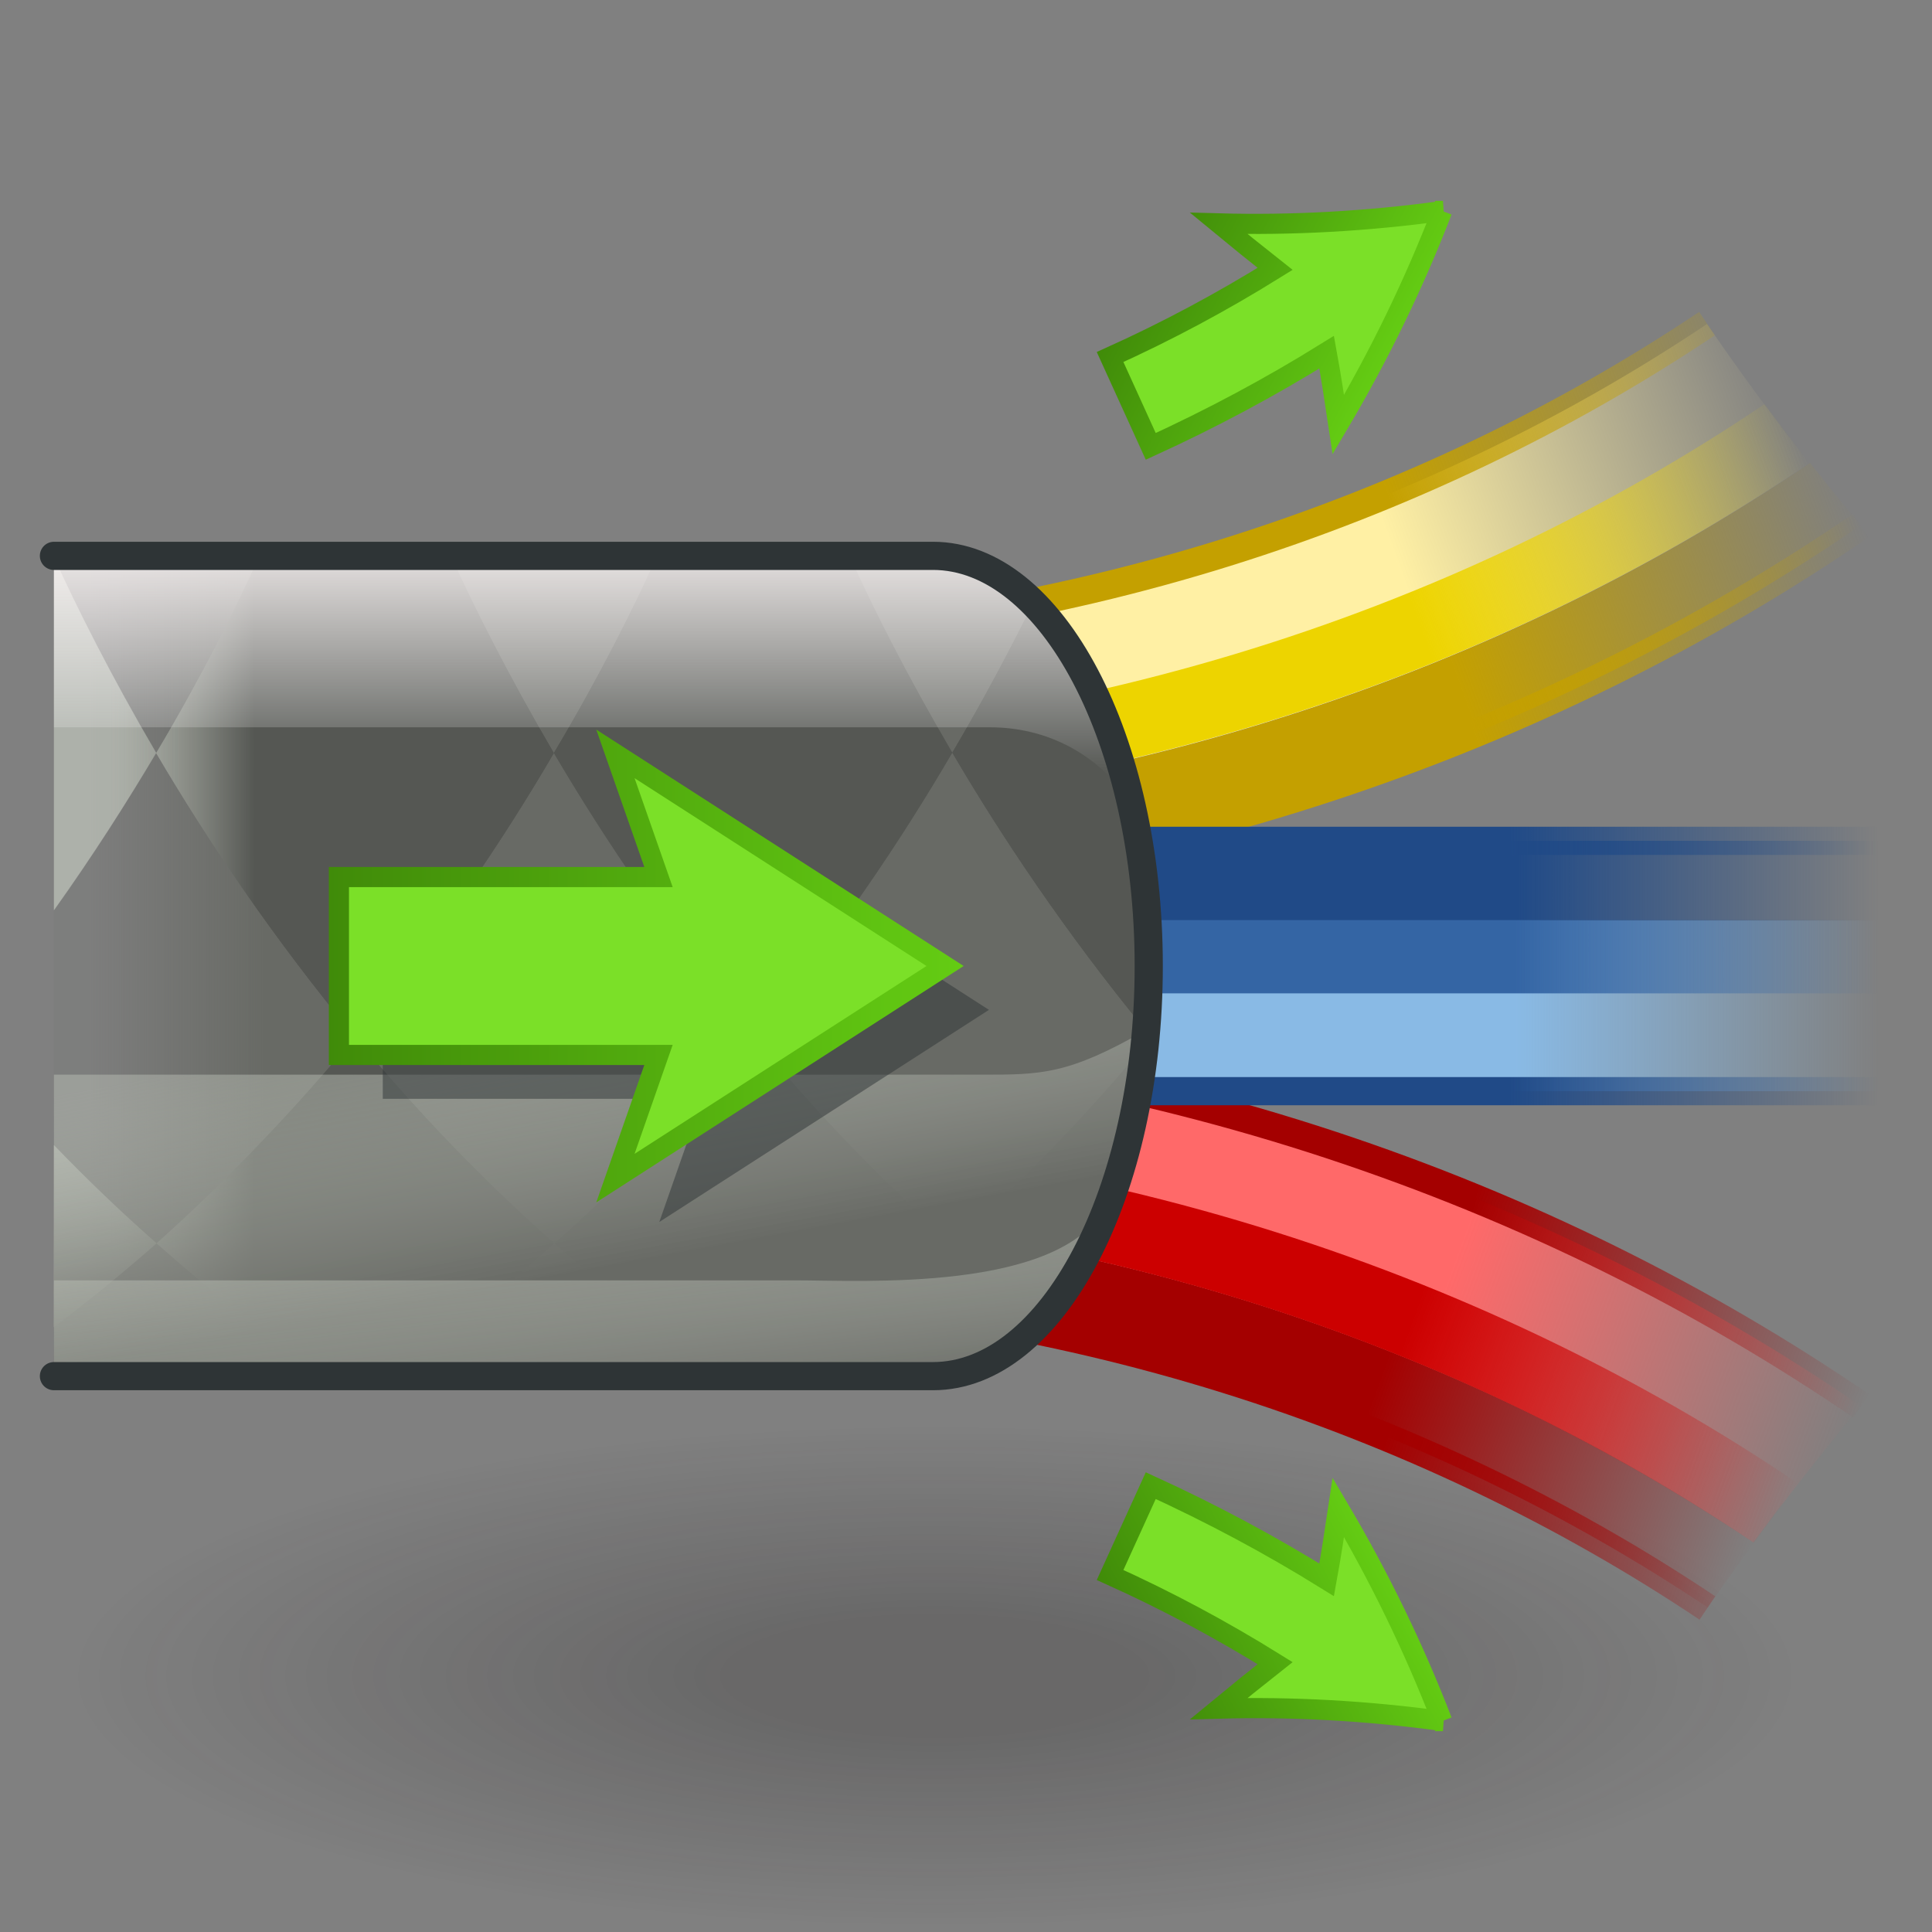 <?xml version="1.0" encoding="UTF-8"?><svg xmlns="http://www.w3.org/2000/svg" xmlns:xlink="http://www.w3.org/1999/xlink" viewBox="0 0 48 48"><rect x="0" y="0" width="48" height="48" fill="#808080" stroke="none"/><defs><radialGradient id="radial-gradient" cx="-136.62" cy="91.79" fx="-136.62" fy="91.79" r="13.67" gradientTransform="translate(254.11 -3.34) scale(1.69 .49)" gradientUnits="userSpaceOnUse"><stop offset=".22" stop-color="#1a1718" stop-opacity=".5"/><stop offset=".93" stop-color="#1a1718" stop-opacity="0"/></radialGradient><linearGradient id="linear-gradient" x1="91.97" y1="46.77" x2="121.73" y2="46.77" gradientTransform="translate(145.65 26.8) rotate(-160) scale(1 -1)" gradientUnits="userSpaceOnUse"><stop offset="0" stop-color="#a40000" stop-opacity="0"/><stop offset=".34" stop-color="#a40000"/></linearGradient><linearGradient id="linear-gradient-2" x1="90.63" y1="43.86" x2="122.18" y2="43.86" gradientTransform="translate(145.65 26.8) rotate(-160) scale(1 -1)" gradientUnits="userSpaceOnUse"><stop offset="0" stop-color="#ff6969" stop-opacity="0"/><stop offset=".34" stop-color="#ff6969"/></linearGradient><linearGradient id="linear-gradient-3" x1="91.44" y1="45.1" x2="122.14" y2="45.1" gradientTransform="translate(145.65 26.8) rotate(-160) scale(1 -1)" gradientUnits="userSpaceOnUse"><stop offset="0" stop-color="#c00" stop-opacity="0"/><stop offset=".34" stop-color="#c00"/></linearGradient><linearGradient id="linear-gradient-4" x1="90.55" y1="44.61" x2="122.54" y2="44.61" gradientTransform="translate(145.65 26.8) rotate(-160) scale(1 -1)" gradientUnits="userSpaceOnUse"><stop offset="0" stop-color="#a40000" stop-opacity="0"/><stop offset=".34" stop-color="#a40000"/></linearGradient><linearGradient id="linear-gradient-5" x1="92.71" y1="17.04" x2="124.25" y2="17.04" gradientTransform="translate(127.16 -35.66) rotate(160) scale(1 -1)" gradientUnits="userSpaceOnUse"><stop offset="0" stop-color="#c4a000" stop-opacity="0"/><stop offset=".34" stop-color="#c4a000"/></linearGradient><linearGradient id="linear-gradient-6" x1="93.38" y1="14.14" x2="124.23" y2="14.14" gradientTransform="translate(127.16 -35.66) rotate(160) scale(1 -1)" gradientUnits="userSpaceOnUse"><stop offset="0" stop-color="#fff0a4" stop-opacity="0"/><stop offset=".34" stop-color="#fff0a4"/></linearGradient><linearGradient id="linear-gradient-7" x1="93.37" y1="15.1" x2="124.23" y2="15.1" gradientTransform="translate(127.16 -35.66) rotate(160) scale(1 -1)" gradientUnits="userSpaceOnUse"><stop offset="0" stop-color="#edd400" stop-opacity="0"/><stop offset=".34" stop-color="#edd400"/></linearGradient><linearGradient id="linear-gradient-8" x1="92.63" y1="15.15" x2="124.61" y2="15.15" gradientTransform="translate(127.16 -35.66) rotate(160) scale(1 -1)" gradientUnits="userSpaceOnUse"><stop offset="0" stop-color="#c4a000" stop-opacity="0"/><stop offset=".34" stop-color="#c4a000"/></linearGradient><linearGradient id="linear-gradient-9" x1="30.28" y1="26.12" x2="56.66" y2="26.12" gradientTransform="translate(76.95 48) rotate(-180)" gradientUnits="userSpaceOnUse"><stop offset="0" stop-color="#204a87" stop-opacity="0"/><stop offset=".34" stop-color="#204a87"/></linearGradient><linearGradient id="linear-gradient-10" x1="30.28" y1="23.01" x2="56.8" y2="23.01" gradientTransform="translate(76.95 48) rotate(-180)" gradientUnits="userSpaceOnUse"><stop offset="0" stop-color="#89bae5" stop-opacity="0"/><stop offset=".34" stop-color="#89bae5"/></linearGradient><linearGradient id="linear-gradient-11" x1="30.29" y1="24.21" x2="56.81" y2="24.21" gradientTransform="translate(76.95 48) rotate(-180)" gradientUnits="userSpaceOnUse"><stop offset="0" stop-color="#3465a4" stop-opacity="0"/><stop offset=".34" stop-color="#3465a4"/></linearGradient><linearGradient id="linear-gradient-12" x1="30.29" y1="24" x2="57.16" y2="24" xlink:href="#linear-gradient-9"/><linearGradient id="linear-gradient-13" x1="45.88" y1="24" x2="41.42" y2="24" gradientTransform="translate(48) rotate(-180) scale(1 -1)" gradientUnits="userSpaceOnUse"><stop offset=".03" stop-color="#686a65" stop-opacity=".1"/><stop offset="1" stop-color="#686a65"/></linearGradient><linearGradient id="linear-gradient-14" x1="46.8" y1="30.71" x2="41.03" y2="30.71" gradientTransform="translate(48) rotate(-180) scale(1 -1)" gradientUnits="userSpaceOnUse"><stop offset=".27" stop-color="#c8cdc3" stop-opacity=".4"/><stop offset=".89" stop-color="#555753"/></linearGradient><linearGradient id="linear-gradient-15" x1="46.8" y1="18.24" x2="41.03" y2="18.24" xlink:href="#linear-gradient-14"/><linearGradient id="linear-gradient-16" x1="46.8" y1="29.97" x2="41.03" y2="29.97" xlink:href="#linear-gradient-14"/><linearGradient id="linear-gradient-17" x1="46.8" y1="19.79" x2="41.03" y2="19.79" xlink:href="#linear-gradient-14"/><linearGradient id="linear-gradient-18" x1="46.8" y1="29.97" x2="41.03" y2="29.97" xlink:href="#linear-gradient-14"/><linearGradient id="linear-gradient-19" x1="46.8" y1="19.79" x2="41.03" y2="19.79" xlink:href="#linear-gradient-14"/><linearGradient id="linear-gradient-20" x1="46.8" y1="29.35" x2="41.03" y2="29.35" xlink:href="#linear-gradient-14"/><linearGradient id="linear-gradient-21" x1="46.8" y1="20.28" x2="41.03" y2="20.28" xlink:href="#linear-gradient-14"/><linearGradient id="linear-gradient-22" x1="46.8" y1="20.28" x2="41.03" y2="20.28" xlink:href="#linear-gradient-14"/><linearGradient id="linear-gradient-23" x1="46.8" y1="29.35" x2="41.03" y2="29.35" xlink:href="#linear-gradient-14"/><linearGradient id="linear-gradient-24" x1="46.8" y1="29.97" x2="41.03" y2="29.97" xlink:href="#linear-gradient-14"/><linearGradient id="linear-gradient-25" x1="46.8" y1="19.79" x2="41.03" y2="19.79" xlink:href="#linear-gradient-14"/><linearGradient id="linear-gradient-26" x1="46.8" y1="29.97" x2="41.03" y2="29.97" xlink:href="#linear-gradient-14"/><linearGradient id="linear-gradient-27" x1="46.8" y1="19.79" x2="41.03" y2="19.79" xlink:href="#linear-gradient-14"/><linearGradient id="linear-gradient-28" x1="46.8" y1="18.24" x2="41.03" y2="18.24" xlink:href="#linear-gradient-14"/><linearGradient id="linear-gradient-29" x1="34.54" y1="22.02" x2="32.59" y2="32.66" gradientTransform="translate(48) rotate(-180) scale(1 -1)" gradientUnits="userSpaceOnUse"><stop offset=".27" stop-color="#c8cdc3" stop-opacity=".4"/><stop offset=".89" stop-color="#686a65"/></linearGradient><linearGradient id="linear-gradient-30" x1="34.14" y1="27.12" x2="33.07" y2="36.78" xlink:href="#linear-gradient-29"/><linearGradient id="linear-gradient-31" x1="33.28" y1="19.29" x2="33.28" y2="12.77" gradientTransform="translate(48) rotate(-180) scale(1 -1)" gradientUnits="userSpaceOnUse"><stop offset="0" stop-color="#fff" stop-opacity="0"/><stop offset="1" stop-color="#fff8f8"/></linearGradient><linearGradient id="linear-gradient-32" x1="42.04" y1="24" x2="26.27" y2="24" gradientTransform="translate(-18.1)" gradientUnits="userSpaceOnUse"><stop offset="0" stop-color="#64cc13"/><stop offset="1" stop-color="#408b09"/></linearGradient><linearGradient id="linear-gradient-33" x1="7.69" y1="-30.71" x2="4.41" y2="-36.26" gradientTransform="translate(43.79 39.41) rotate(-31.49)" xlink:href="#linear-gradient-32"/><linearGradient id="linear-gradient-34" x1="7.69" y1="-30.71" x2="4.41" y2="-36.26" gradientTransform="translate(43.79 8.59) rotate(31.49) scale(1 -1)" xlink:href="#linear-gradient-32"/></defs><g style="isolation:isolate;"><g id="shadow" style="mix-blend-mode:multiply; opacity:.45;"><ellipse cx="23.88" cy="41.55" rx="22.15" ry="6.45" style="fill:url(#radial-gradient);"/></g><g id="ART"><g><g><path d="M14.94,30.01c.1,1.18,.67,2,1.44,2.01,9.98,.16,18.97,3.18,26.05,7.92,.37-.54,.76-1.08,1.15-1.61-7.74-5.21-17.66-8.45-28.64-8.33Z" style="fill:url(#linear-gradient);"/><path d="M14.98,28.84c-.07,.41-.06,.81,.03,1.16,10.94-.1,20.83,3.12,28.55,8.32,.23-.31,.46-.61,.69-.92h.01c.64-.83,1.29-1.65,1.97-2.47-7.86-5.38-17.73-8.85-28.66-9.26-1-.04-2.1,1.14-2.48,2.67-.04,.13-.08,.31-.11,.49Z" style="fill:url(#linear-gradient-2);"/><g><path d="M14.98,28.85c-.07,.41-.05,.81,.03,1.15,10.94-.1,20.83,3.13,28.56,8.33,.36-.49,.73-.98,1.11-1.47-7.97-5.39-18.13-8.76-29.37-8.72-.12-.1-.26,.29-.33,.71Z" style="fill:url(#linear-gradient-3);"/><path d="M42.42,39.95c-7.08-4.74-16.07-7.76-26.04-7.92-1-.01-1.67-1.42-1.39-3.19,.27-1.77,1.48-3.2,2.59-3.16,10.93,.41,20.81,3.88,28.66,9.25" style="fill:none; stroke:url(#linear-gradient-4); stroke-miterlimit:10; stroke-width:.7px;"/></g></g><g><path d="M15.31,20.33c.49,1.18,1.41,2.01,2.26,1.98,10.93-.41,20.8-3.88,28.66-9.26-.43-.51-.85-1.03-1.26-1.55-8.04,5.46-18.31,8.86-29.66,8.83Z" style="fill:url(#linear-gradient-5);"/><path d="M14.98,19.16c.07,.41,.2,.81,.41,1.17,11.31,.01,21.54-3.38,29.56-8.82-.24-.3-.47-.61-.71-.91h.01c-.64-.84-1.25-1.69-1.84-2.55-7.08,4.74-16.07,7.77-26.04,7.92-.9,.01-1.54,1.17-1.44,2.7,0,.13,.01,.3,.04,.49Z" style="fill:url(#linear-gradient-6);"/><g><path d="M14.98,19.16c.07,.41,.2,.81,.41,1.16,11.31,.01,21.55-3.38,29.57-8.82-.38-.48-.76-.97-1.12-1.46-7.78,5.25-17.74,8.51-28.76,8.42-.16-.11-.17,.29-.1,.71Z" style="fill:url(#linear-gradient-7);"/><path d="M46.23,13.06c-7.86,5.38-17.73,8.85-28.66,9.25-1.11,.04-2.32-1.39-2.59-3.16-.27-1.77,.4-3.17,1.39-3.19,9.98-.15,18.96-3.18,26.04-7.92" style="fill:none; stroke:url(#linear-gradient-8); stroke-miterlimit:10; stroke-width:.7px;"/></g></g><g><path d="M20.28,22.87c.3-1.16,1.06-1.98,1.94-1.98h24.44v1.98H20.28Z" style="fill:url(#linear-gradient-9);"/><path d="M20.14,23.99c0-.4,.07-.79,.23-1.12h26.28v1.12h.02v3.12H22.23c-1.04,0-1.89-1.14-2.05-2.62-.02-.13-.04-.31-.04-.49Z" style="fill:url(#linear-gradient-10);"/><g><path d="M20.14,23.99c0-.4,.08-.79,.23-1.13h26.29v1.82H20.37c-.15,.1-.23-.29-.23-.7Z" style="fill:url(#linear-gradient-11);"/><path d="M46.66,20.89H22.22c-1.15,0-2.08,1.39-2.08,3.11s.93,3.11,2.08,3.11h24.44" style="fill:none; stroke:url(#linear-gradient-12); stroke-miterlimit:10; stroke-width:.7px;"/></g></g><g><g><path d="M1.34,13.81v20.38H23.18c2.96,0,5.36-4.57,5.36-10.19s-2.41-10.19-5.36-10.19H1.34Z" style="fill:url(#linear-gradient-13);"/><g><path d="M1.34,28.45v4.52c.89-.67,1.74-1.37,2.55-2.08-.9-.79-1.75-1.61-2.55-2.44Z" style="fill:url(#linear-gradient-14);"/><path d="M1.34,13.85v8.76c.97-1.36,1.81-2.68,2.54-3.91-1.12-1.91-1.96-3.59-2.54-4.86Z" style="fill:url(#linear-gradient-15);"/><path d="M3.89,30.89c1.32,1.17,2.73,2.28,4.26,3.3h1.35c1.54-1.01,2.97-2.14,4.27-3.3-1.86-1.64-3.51-3.39-4.95-5.13-1.44,1.74-3.08,3.48-4.93,5.13Z" style="fill:url(#linear-gradient-16);"/><path d="M3.88,18.71c1.27,2.16,2.91,4.6,4.94,7.05,2.04-2.45,3.68-4.89,4.94-7.05-1.13-1.93-1.99-3.64-2.56-4.9H6.45c-.57,1.26-1.42,2.97-2.57,4.9Z" style="fill:url(#linear-gradient-17);"/><path d="M13.78,30.89c1.32,1.17,2.73,2.28,4.26,3.3h1.34c1.54-1.01,2.97-2.14,4.28-3.3-1.86-1.64-3.51-3.39-4.94-5.13-1.44,1.74-3.08,3.48-4.94,5.13Z" style="fill:url(#linear-gradient-18);"/><path d="M13.77,18.71c1.27,2.16,2.91,4.6,4.95,7.05,2.04-2.45,3.68-4.9,4.94-7.06-1.13-1.93-1.99-3.63-2.55-4.89h-4.78c-.57,1.26-1.42,2.97-2.57,4.9Z" style="fill:url(#linear-gradient-19);"/><path d="M23.66,30.89c.72,.64,1.47,1.26,2.26,1.86,1.3-1.46,2.22-3.91,2.53-6.79-1.39,1.67-2.99,3.36-4.78,4.93Z" style="fill:url(#linear-gradient-20);"/><path d="M23.66,18.7c1.23,2.1,2.83,4.49,4.8,6.89,.05-.52,.08-1.05,.08-1.59,0-3.92-1.17-7.32-2.87-9.02-.53,1.07-1.19,2.33-2.01,3.72Z" style="fill:url(#linear-gradient-21);"/></g><g><path d="M25.67,14.98c-.53,1.07-1.19,2.33-2.01,3.72,1.23,2.1,2.83,4.49,4.8,6.89,.05-.52,.08-1.05,.08-1.59,0-3.92-1.17-7.32-2.87-9.02Z" style="fill:url(#linear-gradient-22);"/><path d="M23.66,30.89c.72,.64,1.47,1.26,2.26,1.86,1.3-1.46,2.22-3.91,2.53-6.79-1.39,1.67-2.99,3.36-4.78,4.93Z" style="fill:url(#linear-gradient-23);"/><path d="M13.78,30.89c1.32,1.17,2.73,2.28,4.26,3.3h1.34c1.54-1.01,2.97-2.14,4.28-3.3-1.86-1.64-3.51-3.39-4.94-5.13-1.44,1.74-3.08,3.48-4.94,5.13Z" style="fill:url(#linear-gradient-24);"/><path d="M16.33,13.81c-.57,1.26-1.42,2.97-2.57,4.9,1.27,2.16,2.91,4.6,4.95,7.05,2.04-2.45,3.68-4.9,4.94-7.06-1.13-1.93-1.99-3.63-2.55-4.89h-4.78Z" style="fill:url(#linear-gradient-25);"/><path d="M3.89,30.89c1.32,1.17,2.73,2.28,4.26,3.3h1.35c1.54-1.01,2.97-2.14,4.27-3.3-1.86-1.64-3.51-3.39-4.95-5.13-1.44,1.74-3.08,3.48-4.93,5.13Z" style="fill:url(#linear-gradient-26);"/><path d="M1.34,28.45v4.52c.89-.67,1.74-1.37,2.55-2.08-.9-.79-1.75-1.61-2.55-2.44Z" style="fill:url(#linear-gradient-14);"/><path d="M3.88,18.71c1.27,2.16,2.91,4.6,4.94,7.05,2.04-2.45,3.68-4.89,4.94-7.05-1.13-1.93-1.99-3.64-2.56-4.9H6.45c-.57,1.26-1.42,2.97-2.57,4.9Z" style="fill:url(#linear-gradient-27);"/><path d="M1.34,22.62c.97-1.36,1.81-2.68,2.54-3.91-1.12-1.91-1.96-3.59-2.54-4.86v8.76Z" style="fill:url(#linear-gradient-28);"/></g><path d="M28.47,25.59c-1.92,1.11-2.61,1.11-4.06,1.11H1.34v7.49H23.18c3.57,0,4.54-4.29,5.29-8.6Z" style="fill:url(#linear-gradient-29); mix-blend-mode:multiply;"/><path d="M27.48,29.97c-1.16,2.14-6.05,1.84-7.73,1.84H1.34v2.38s17.34,.24,20.62,.24,4.7-1.6,5.51-4.46Z" style="fill:url(#linear-gradient-30); mix-blend-mode:multiply;"/><path d="M28.09,19.93c-.86-1.26-2.15-1.86-3.49-1.86H1.34v-4.22H24.03c1.64,0,3.87,3.61,4.07,6.08Z" style="fill:url(#linear-gradient-31);"/><path d="M1.34,34.19H23.18c2.96,0,5.36-4.57,5.36-10.19s-2.41-10.19-5.36-10.19H1.34" style="fill:none; stroke:#2e3436; stroke-linecap:round; stroke-linejoin:round; stroke-width:.7px;"/></g><g><polygon points="24.57 25.09 16.38 19.82 17.45 22.88 9.51 22.88 9.51 27.3 17.45 27.3 16.38 30.36 24.57 25.09" style="fill:#2e3436; mix-blend-mode:multiply; opacity:.5;"/><polygon points="23.48 24 15.29 18.73 16.36 21.79 8.42 21.79 8.42 26.21 16.36 26.21 15.29 29.27 23.48 24" style="fill:#7be028;"/><polygon points="23.48 24 15.29 18.73 16.36 21.79 8.42 21.79 8.42 26.21 16.36 26.21 15.29 29.27 23.48 24" style="fill:none; stroke:url(#linear-gradient-32); stroke-miterlimit:10; stroke-width:.5px;"/></g><g><path d="M35.85,5.24c-1.9,.26-3.76,.36-5.57,.31,.46,.38,.93,.76,1.4,1.13-1.32,.82-2.68,1.55-4.1,2.19l1.01,2.22c1.51-.69,2.97-1.47,4.37-2.34,.11,.6,.2,1.2,.29,1.8,1.03-1.74,1.89-3.52,2.58-5.31Z" style="fill:#7be028;"/><path d="M35.85,5.24c-1.9,.26-3.76,.36-5.57,.31,.46,.38,.93,.76,1.4,1.13-1.32,.82-2.68,1.55-4.1,2.19l1.01,2.22c1.51-.69,2.97-1.47,4.37-2.34,.11,.6,.2,1.2,.29,1.8,1.03-1.74,1.89-3.52,2.58-5.31Z" style="fill:none; stroke:url(#linear-gradient-33); stroke-miterlimit:10; stroke-width:.5px;"/></g><g><path d="M35.85,42.76c-1.9-.26-3.76-.36-5.57-.31,.46-.38,.93-.76,1.4-1.13-1.32-.82-2.68-1.55-4.1-2.19l1.01-2.22c1.51,.69,2.97,1.47,4.37,2.34,.11-.6,.2-1.2,.29-1.8,1.03,1.74,1.89,3.52,2.58,5.31Z" style="fill:#7be028;"/><path d="M35.85,42.76c-1.9-.26-3.76-.36-5.57-.31,.46-.38,.93-.76,1.4-1.13-1.32-.82-2.68-1.55-4.1-2.19l1.01-2.22c1.51,.69,2.97,1.47,4.37,2.34,.11-.6,.2-1.2,.29-1.8,1.03,1.74,1.89,3.52,2.58,5.31Z" style="fill:none; stroke:url(#linear-gradient-34); stroke-miterlimit:10; stroke-width:.5px;"/></g></g></g></g></g></svg>